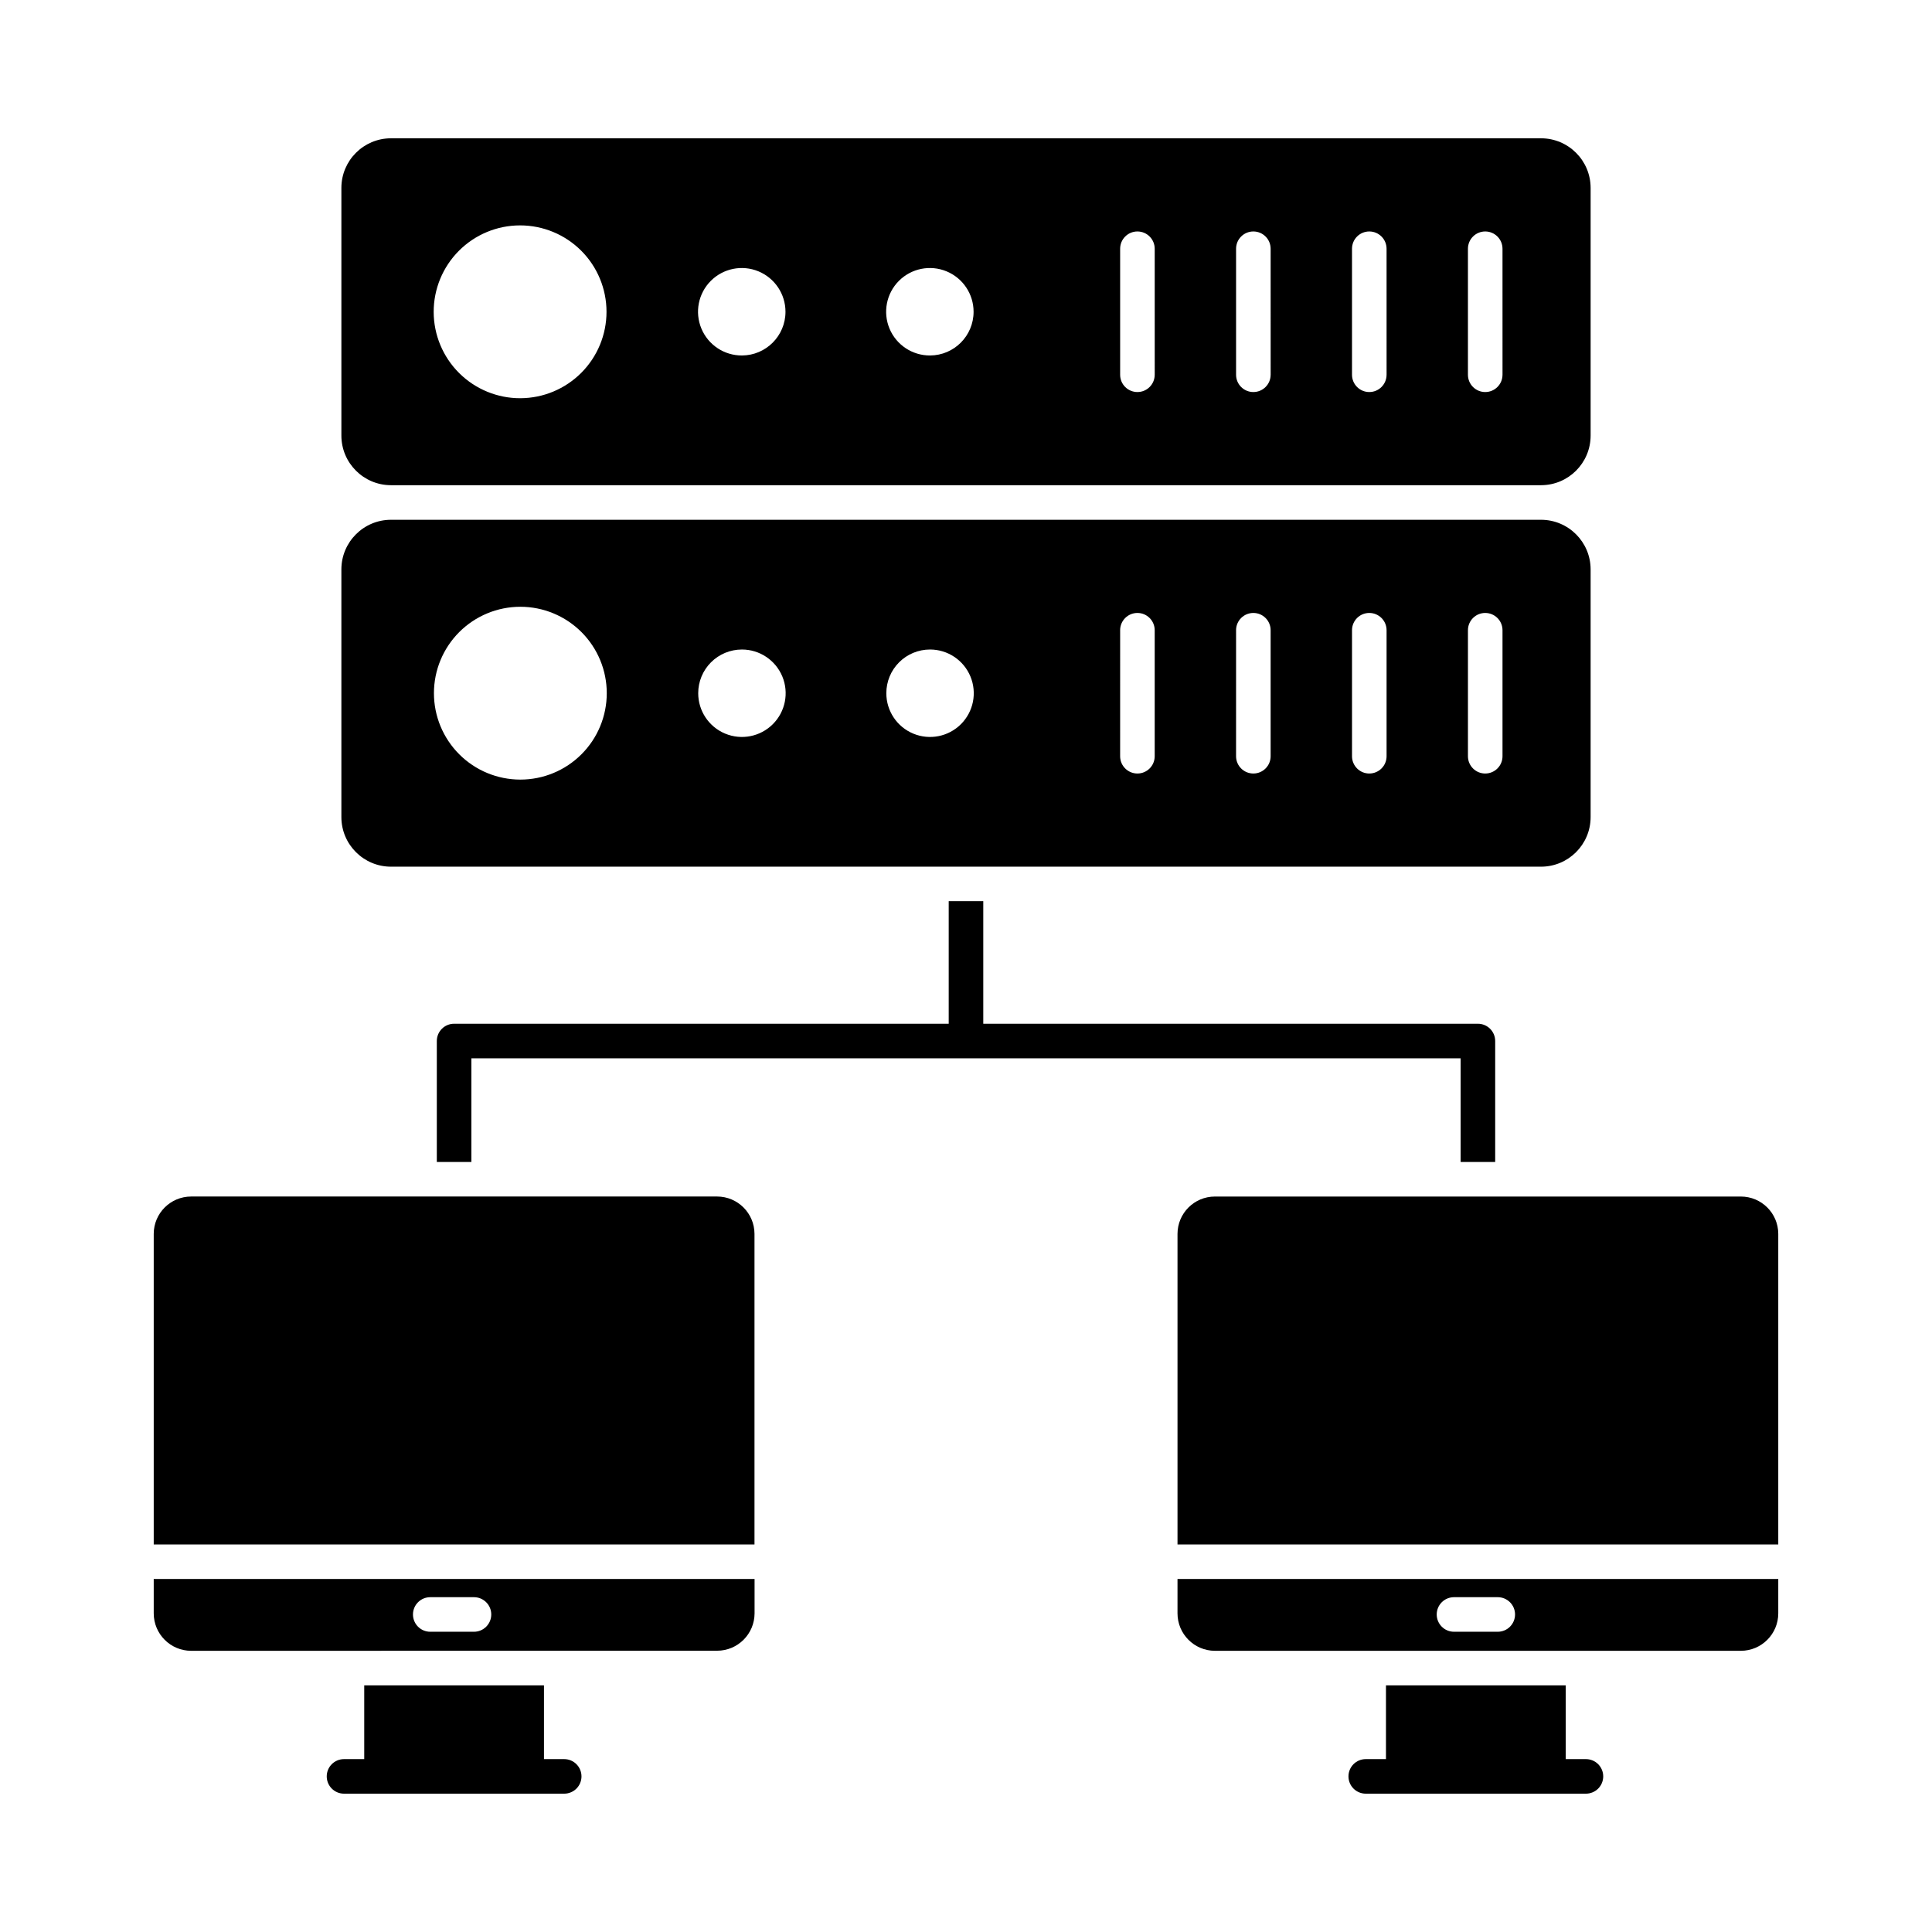 <?xml version="1.0" encoding="UTF-8"?>
<!-- Uploaded to: ICON Repo, www.svgrepo.com, Generator: ICON Repo Mixer Tools -->
<svg fill="#000000" width="800px" height="800px" version="1.1" viewBox="144 144 512 512" xmlns="http://www.w3.org/2000/svg">
 <g>
  <path d="m245.11 581.46h38.473 0.109 50.359c5.473-0.008 9.91-4.445 9.918-9.922v-9.086h-159.23v9.109c0.008 5.477 4.445 9.914 9.922 9.922h50.336c0.039 0 0.07-0.023 0.113-0.023zm12.91-14.188h11.586c2.531 0 4.582 2.051 4.582 4.578 0 2.531-2.051 4.582-4.582 4.582h-11.586c-2.531 0-4.578-2.051-4.578-4.582 0-2.527 2.047-4.578 4.578-4.578z"/>
  <path d="m227.75 284.84c-0.051 0.09-0.082 0.191-0.133 0.289 0.051-0.09 0.082-0.195 0.133-0.289z"/>
  <path d="m334.05 461.09h-139.39c-5.473 0-9.91 4.434-9.922 9.902v82.305h159.21v-82.305c-0.012-5.465-4.438-9.891-9.902-9.902z"/>
  <path d="m247.61 373.68h304.78c7.254-0.008 13.129-5.883 13.141-13.133v-65.656c-0.008-7.254-5.887-13.137-13.141-13.145h-304.78c-7.254 0.008-13.133 5.891-13.141 13.145v65.656c0.012 7.25 5.891 13.125 13.141 13.133zm285.41-62.664c0-2.527 2.051-4.578 4.578-4.578 2.531 0 4.582 2.051 4.582 4.578v33.395c0 2.531-2.051 4.578-4.582 4.578-2.527 0-4.578-2.047-4.578-4.578zm-30.723 0c0-2.527 2.051-4.578 4.578-4.578 2.531 0 4.582 2.051 4.582 4.578v33.395c0 2.531-2.051 4.578-4.582 4.578-2.527 0-4.578-2.047-4.578-4.578zm-30.723 0h-0.004c0-2.527 2.051-4.578 4.582-4.578s4.578 2.051 4.578 4.578v33.395c0 2.531-2.047 4.578-4.578 4.578s-4.582-2.047-4.582-4.578zm-30.723 0h-0.004c0-2.527 2.051-4.578 4.582-4.578 2.527 0 4.578 2.051 4.578 4.578v33.395c0 2.531-2.051 4.578-4.578 4.578-2.531 0-4.582-2.047-4.582-4.578zm-50.383 5.113c4.688-0.004 8.914 2.82 10.707 7.148 1.797 4.332 0.805 9.316-2.508 12.629-3.312 3.316-8.297 4.309-12.629 2.516s-7.152-6.019-7.152-10.707c-0.004-3.07 1.211-6.019 3.383-8.191 2.172-2.176 5.117-3.394 8.188-3.394zm-49.852 0c4.688-0.004 8.914 2.82 10.711 7.148 1.793 4.332 0.805 9.316-2.512 12.629-3.312 3.316-8.297 4.309-12.625 2.516-4.332-1.793-7.156-6.019-7.156-10.707-0.004-3.07 1.215-6.019 3.387-8.191 2.168-2.176 5.117-3.394 8.188-3.394zm-58.715-11.328c6.074 0 11.898 2.414 16.191 6.707 4.297 4.297 6.707 10.121 6.707 16.195s-2.41 11.898-6.707 16.191c-4.293 4.297-10.117 6.707-16.191 6.707s-11.898-2.41-16.195-6.707c-4.293-4.293-6.707-10.117-6.707-16.191s2.414-11.898 6.707-16.195c4.297-4.293 10.121-6.707 16.195-6.707z"/>
  <path d="m572.25 284.84 0.043 0.098z"/>
  <path d="m552.39 180.65h-304.78c-7.254 0.008-13.133 5.887-13.141 13.141v65.656c0.012 7.254 5.891 13.129 13.141 13.137h304.78c7.254-0.008 13.129-5.883 13.141-13.137v-65.656c-0.008-7.254-5.887-13.133-13.141-13.141zm-270.48 68.883c-6.078 0.02-11.914-2.379-16.227-6.664-4.309-4.285-6.738-10.109-6.754-16.188-0.012-6.078 2.391-11.91 6.68-16.215 4.293-4.305 10.117-6.731 16.195-6.734 6.078-0.008 11.91 2.402 16.211 6.695 4.301 4.297 6.715 10.125 6.715 16.203 0 6.059-2.402 11.875-6.68 16.164-4.277 4.293-10.082 6.715-16.141 6.738zm58.707-11.328c-4.691 0.02-8.93-2.793-10.738-7.121-1.809-4.332-0.828-9.324 2.484-12.645 3.312-3.324 8.301-4.324 12.637-2.531 4.332 1.793 7.16 6.023 7.16 10.715 0 6.379-5.16 11.559-11.543 11.582zm49.852 0h-0.004c-4.691 0.02-8.93-2.793-10.738-7.121-1.805-4.332-0.824-9.324 2.484-12.645 3.312-3.324 8.301-4.324 12.637-2.531 4.336 1.793 7.164 6.023 7.16 10.715 0 6.379-5.16 11.559-11.543 11.582zm59.543 5.113-0.004-0.004c0 2.531-2.051 4.582-4.582 4.582-2.527 0-4.578-2.051-4.578-4.582v-33.391c0-2.531 2.051-4.582 4.578-4.582 2.531 0 4.582 2.051 4.582 4.582zm30.723 0-0.004-0.004c0 2.531-2.051 4.582-4.578 4.582-2.531 0-4.582-2.051-4.582-4.582v-33.391c0-2.531 2.051-4.582 4.582-4.582 2.527 0 4.578 2.051 4.578 4.582zm30.723 0-0.004-0.004c0 2.531-2.051 4.582-4.578 4.582-2.531 0-4.582-2.051-4.582-4.582v-33.391c0-2.531 2.051-4.582 4.582-4.582 2.527 0 4.578 2.051 4.578 4.582zm30.723 0-0.004-0.004c0 2.531-2.051 4.582-4.578 4.582-2.531 0-4.582-2.051-4.582-4.582v-33.391c0-2.531 2.051-4.582 4.582-4.582 2.527 0 4.578 2.051 4.578 4.582z"/>
  <path d="m615.26 470.99c-0.012-5.469-4.449-9.895-9.918-9.895h-139.39c-5.465 0.008-9.891 4.434-9.902 9.895v82.305h159.21z"/>
  <path d="m615.26 571.56v-9.109h-159.21v9.109c0.008 5.469 4.434 9.902 9.902 9.922h50.379 0.109 38.473 0.113 50.336c5.469-0.02 9.891-4.453 9.898-9.922zm-74.34 4.871h-11.594c-2.531 0-4.582-2.051-4.582-4.582 0-2.527 2.051-4.578 4.582-4.578h11.598-0.004c2.531 0 4.582 2.051 4.582 4.578 0 2.531-2.051 4.582-4.582 4.582z"/>
  <path d="m540.24 419.88v32.062h-9.16v-27.48h-262.16v27.48h-9.16v-32.062c0-2.527 2.051-4.578 4.578-4.578h131.08v-32.473h9.16v32.473h131.08c2.531 0 4.582 2.051 4.582 4.578z"/>
  <path d="m568.87 614.76c0 1.215-0.484 2.383-1.344 3.242-0.859 0.855-2.023 1.34-3.238 1.34h-58.348c-2.531 0-4.582-2.051-4.582-4.582 0-2.527 2.051-4.578 4.582-4.578h5.356v-19.543h47.633v19.543h5.359c1.215 0 2.379 0.48 3.238 1.34 0.859 0.859 1.344 2.023 1.344 3.238z"/>
  <path d="m298.1 614.76c0 1.215-0.484 2.383-1.344 3.242-0.859 0.855-2.023 1.34-3.238 1.34h-58.352c-2.527 0-4.578-2.051-4.578-4.582 0-2.527 2.051-4.578 4.578-4.578h5.359v-19.543h47.633v19.543h5.359c1.215 0 2.379 0.48 3.238 1.34 0.859 0.859 1.344 2.023 1.344 3.238z"/>
 </g>
</svg>